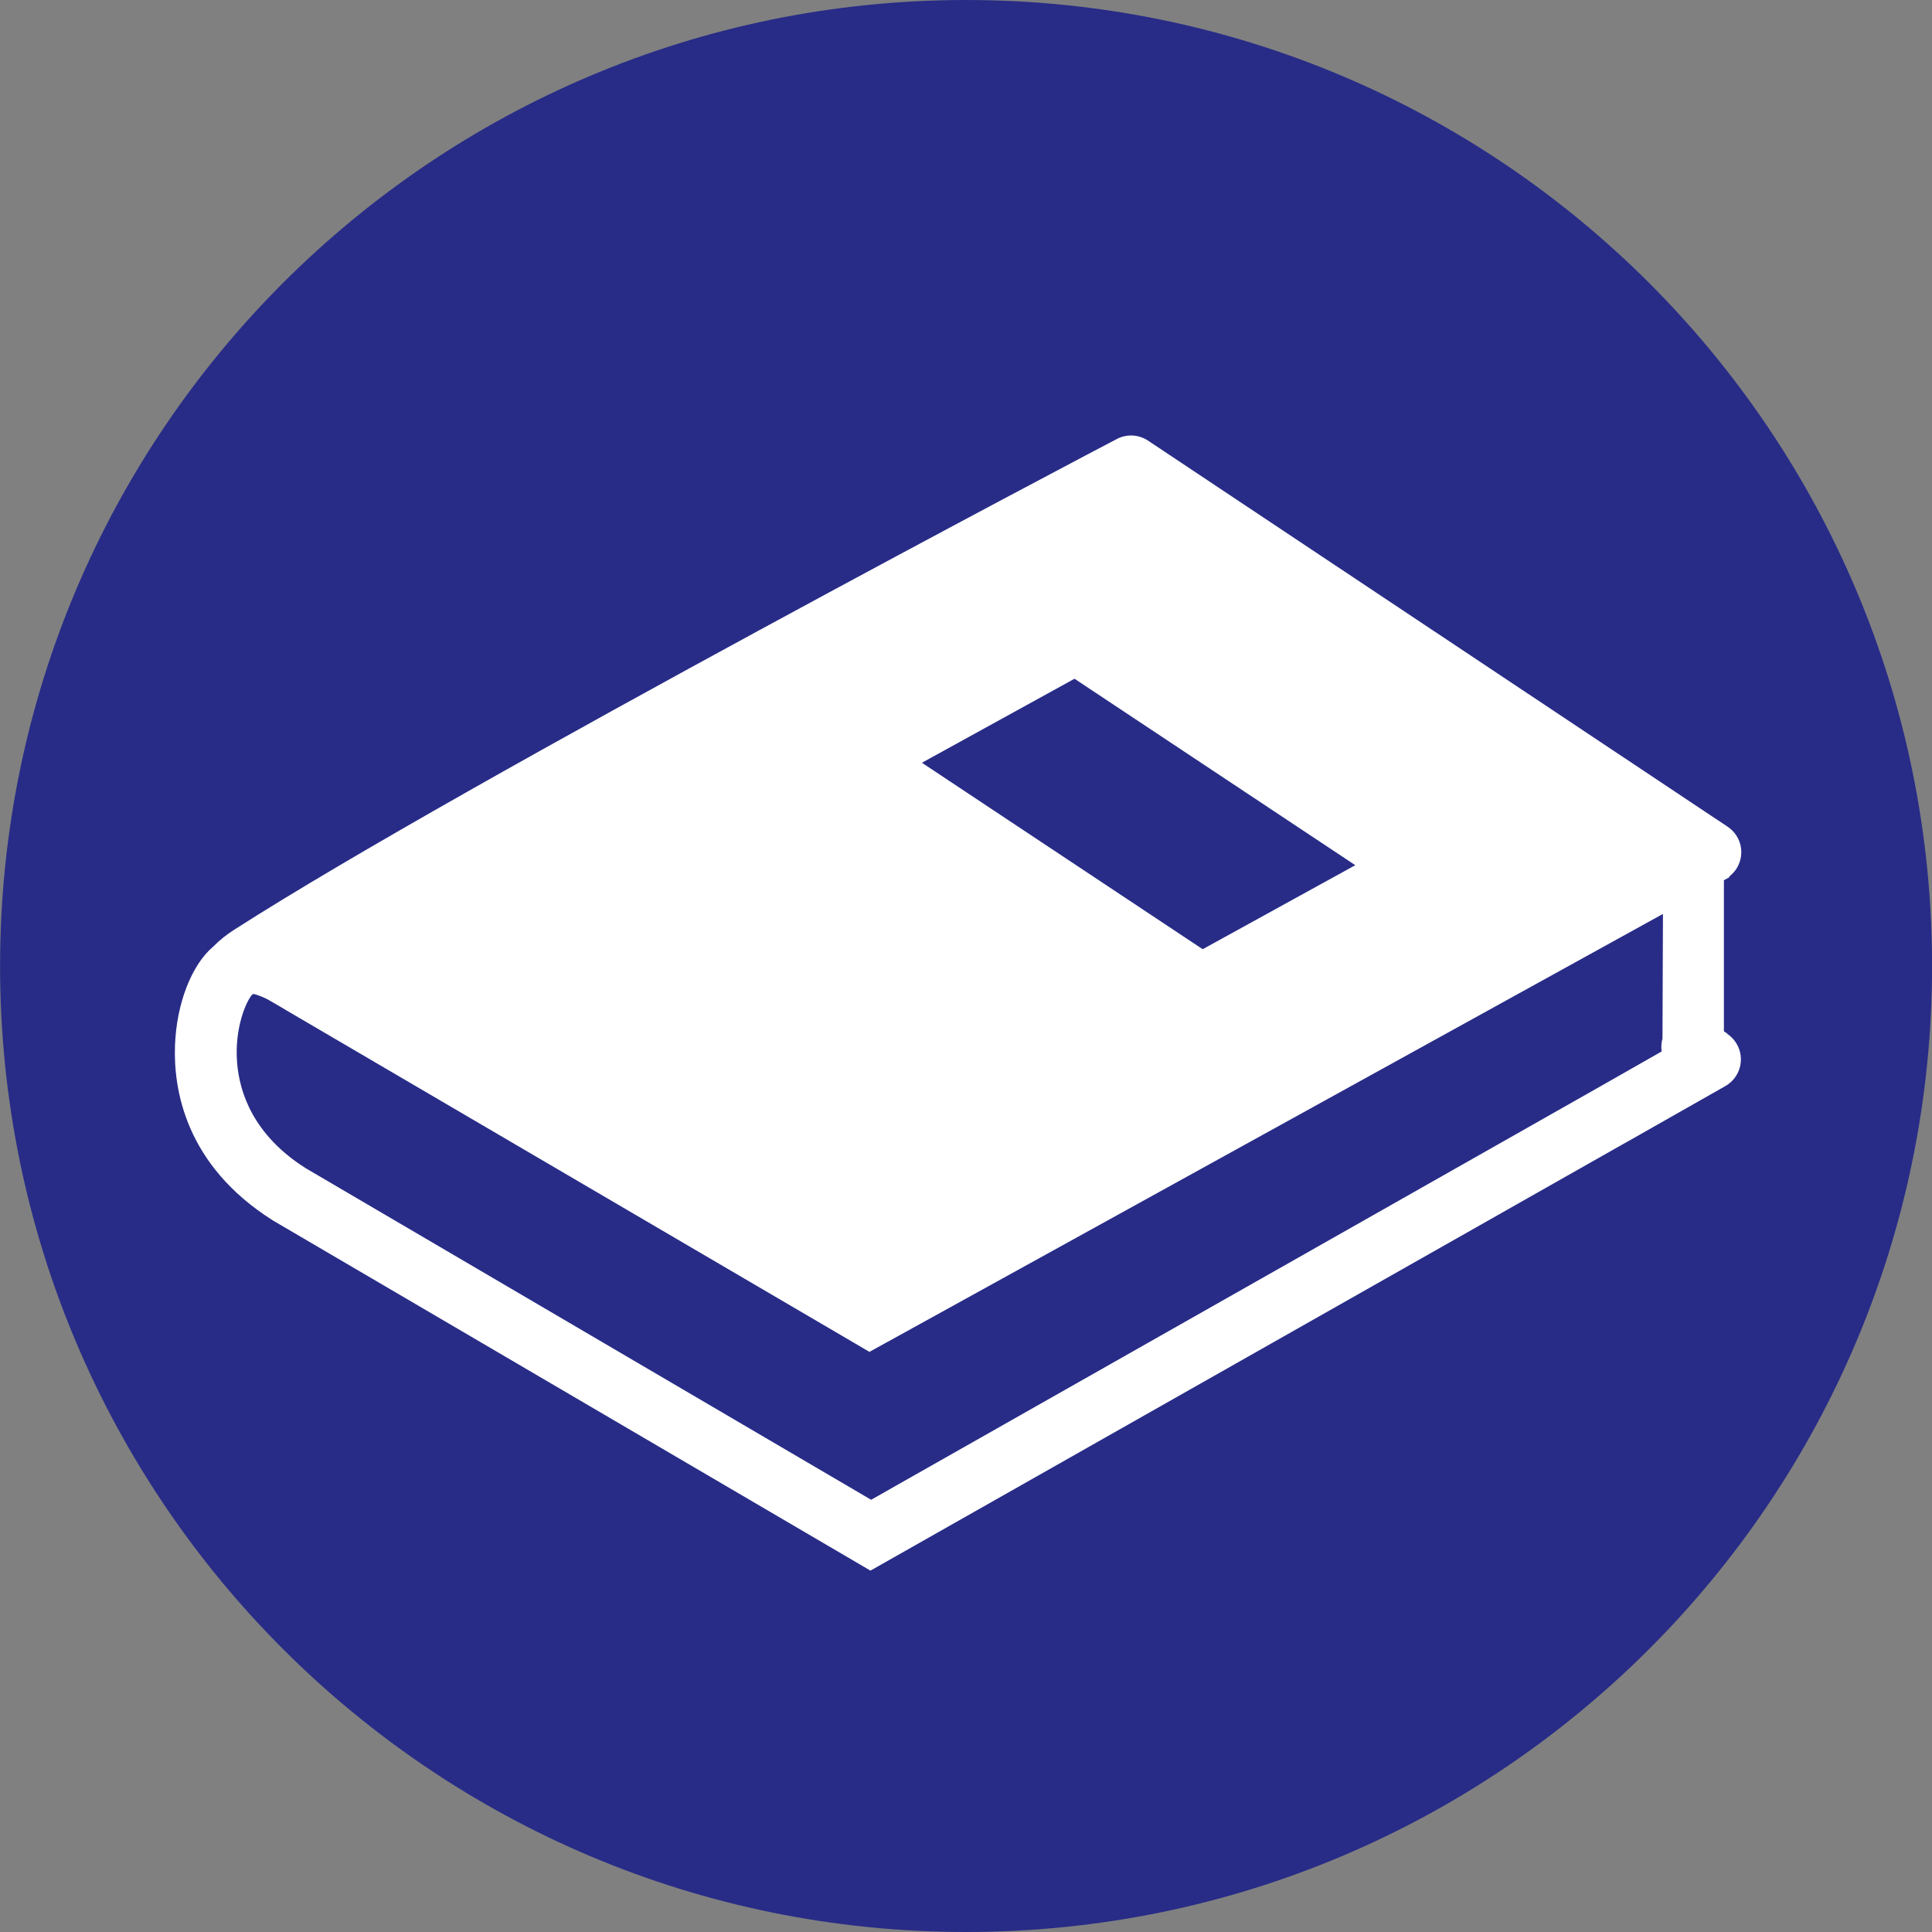 <?xml version="1.0" encoding="UTF-8"?>
<!-- Generator: Adobe Illustrator 26.0.2, SVG Export Plug-In . SVG Version: 6.00 Build 0)  -->
<svg xmlns="http://www.w3.org/2000/svg" xmlns:xlink="http://www.w3.org/1999/xlink" version="1.1" id="Sich_Annehmen_flat" x="0px" y="0px" viewBox="0 0 283.08 283.08" style="enable-background:new 0 0 283.08 283.08;" xml:space="preserve">
<rect x="0" y="0" width="283.08" height="283.08" fill="#808080" stroke="none"/>
<style type="text/css">
	.st0{fill:#282C87;}
	.st1{fill:#FFFFFF;}
</style>
<path class="st0" d="M141.55,0c78.17,0,141.54,63.37,141.54,141.54  s-63.37,141.54-141.54,141.54S0.01,219.71,0.01,141.54  C0.01,63.37,63.38,0,141.55,0C141.55,0,141.55,0,141.55,0z"></path>
<path class="st1" d="M253.11,151.45l-0.52-0.34v-22.14l0.79-0.43v-0.12  c1.965-1.504,2.339-4.316,0.835-6.28c-0.305-0.399-0.675-0.743-1.095-1.02  l-84.91-56.56c-1.369-0.911-3.127-1-4.58-0.23c-1,0.5-95.65,50.27-129.38,71.94  c-1.089,0.69-2.096,1.502-3,2.42c-3.15,2.65-5.39,8.31-5.61,14.51  s1.37,17.46,14.39,25.65l87.51,51.28l110-62.34l0,0l1.6-0.9l13.37-7.59l0,0  l0.3-0.17c2.159-1.232,2.91-3.98,1.678-6.139c-0.352-0.617-0.845-1.142-1.438-1.531  L253.11,151.45z M157.44,99.45l41.14,27.32l-22.36,12.31l-41.14-27.32L157.44,99.45  z M243.59,152.16c-0.17,0.618-0.211,1.265-0.12,1.9l-8.9,5.07l-106.93,60.62  l-82.81-48.56c-7.71-4.86-9.74-11.1-10.09-15.48  c-0.41-5.11,1.36-9.08,2.23-10l0.16-0.06h0.11  c0.721,0.206,1.418,0.487,2.08,0.84l1.62,0.94l0.83,0.49L41.93,148.02l83.25,48.76  l0,0l2.21,1.3l2.24-1.24l0,0l0.32-0.17l113.71-62.76L243.59,152.16z"></path>
</svg>
